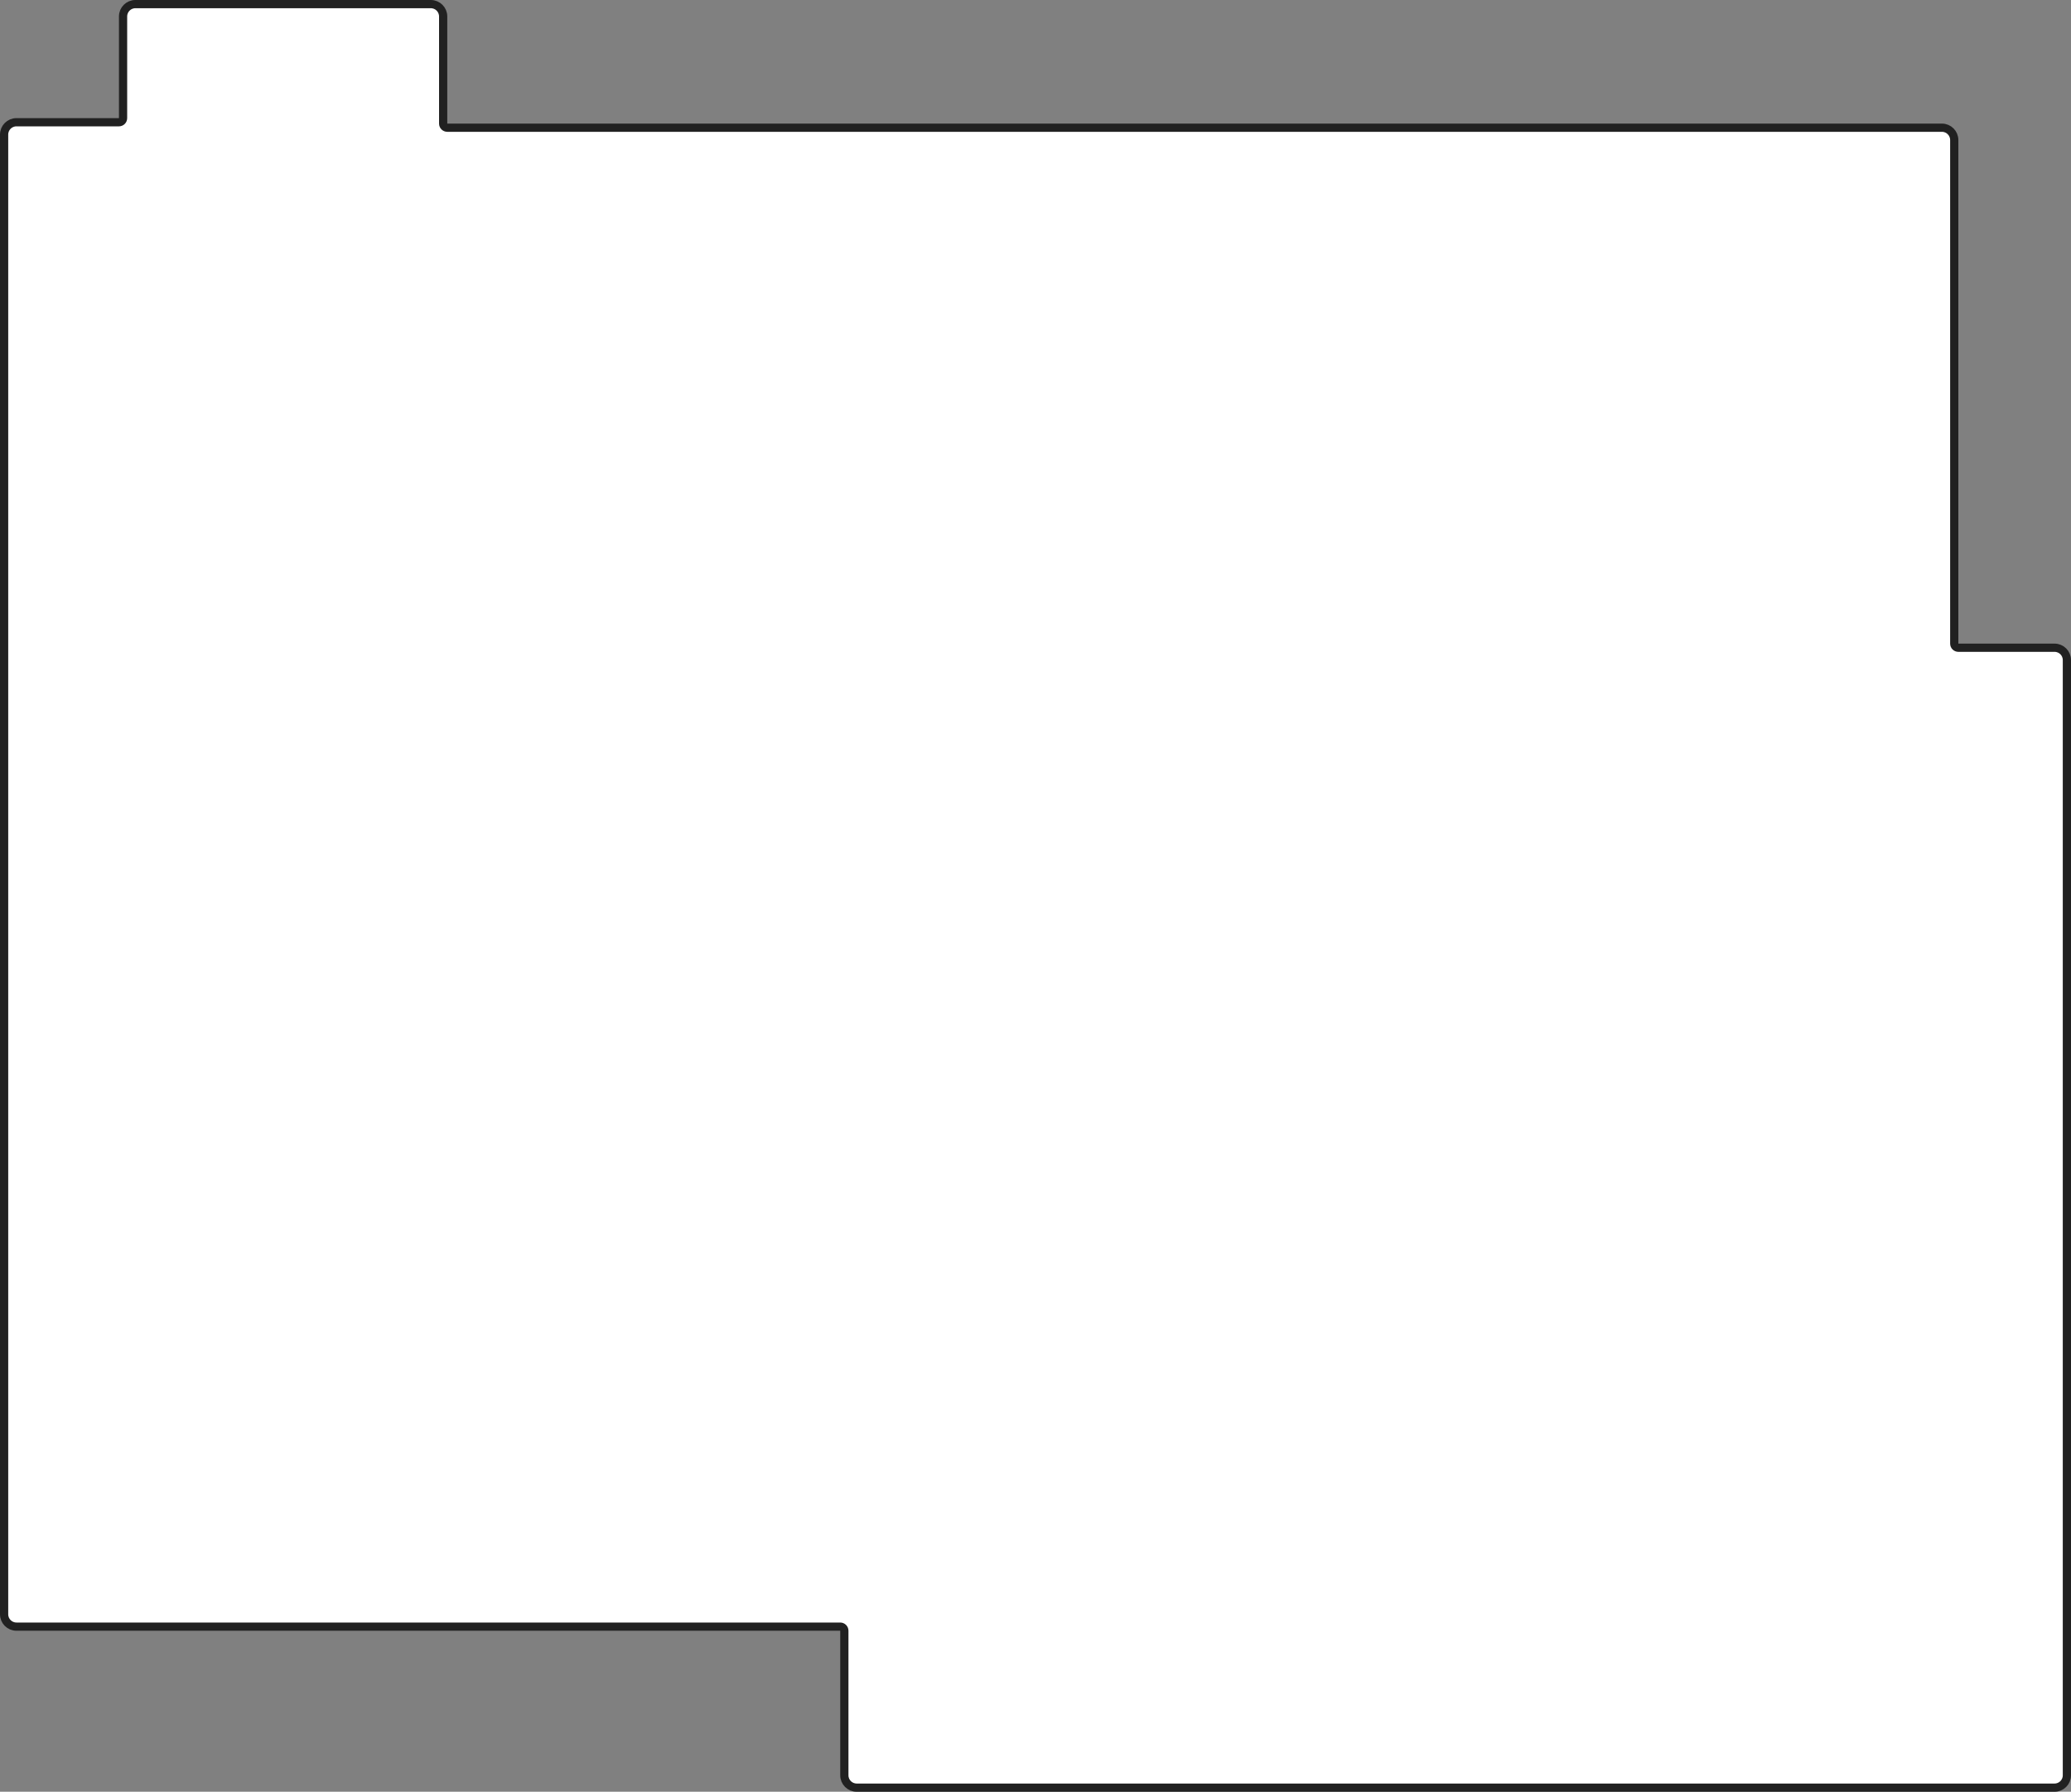 <?xml version="1.0" encoding="UTF-8"?> <svg xmlns="http://www.w3.org/2000/svg" width="504" height="436" viewBox="0 0 504 436" fill="none"><rect x="0" y="0" width="504" height="436" fill="#808080" stroke="none"/><path d="M1 32.745V392.82C1 394.477 2.343 395.82 4 395.82H204.48C205.033 395.82 205.48 396.268 205.48 396.82V432C205.48 433.657 206.823 435 208.48 435H500C501.657 435 503 433.657 503 432V160.617C503 158.96 501.657 157.617 500 157.617H476.586C476.034 157.617 475.586 157.169 475.586 156.617V34.075C475.586 32.419 474.243 31.075 472.586 31.075H108.849C108.296 31.075 107.849 30.628 107.849 30.075V4C107.849 2.343 106.505 1 104.849 1H32.948C31.292 1 29.948 2.343 29.948 4V28.745C29.948 29.298 29.501 29.745 28.948 29.745H4C2.343 29.745 1 31.089 1 32.745Z" fill="white" stroke="#212121" stroke-width="2"></path></svg> 